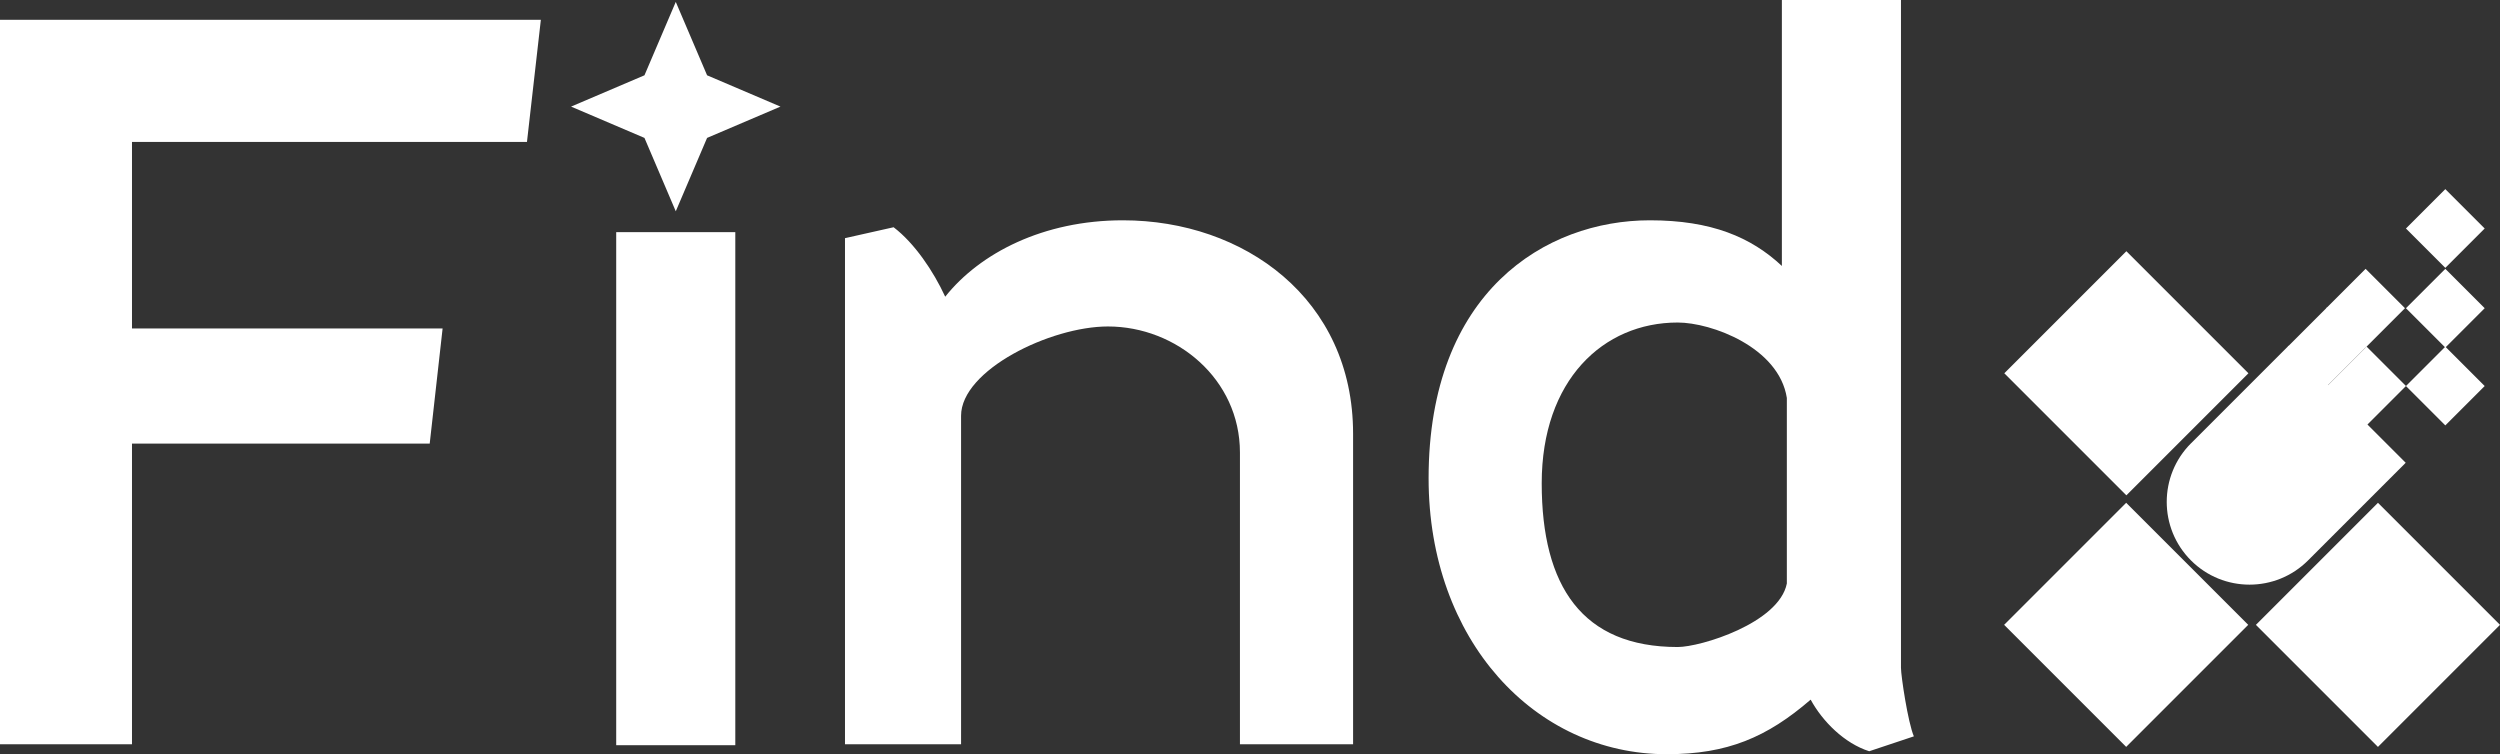 <?xml version="1.0" encoding="UTF-8"?><svg id="Layer_1" xmlns="http://www.w3.org/2000/svg" viewBox="0 0 810.48 244.51"><rect x="0" y="0" width="810.48" height="244.51" fill="#333333" stroke="none"/><defs><style>.cls-1{fill:#fff;}</style></defs><path class="cls-1" d="M170.84,46.01H42.79v60.48h100.7l-4.18,37.32H42.79v97.48H0V6.43h175.34l-4.5,39.57Z"/><path class="cls-1" d="M199.77,241.59V75.26h38.61v166.33h-38.61Z"/><path class="cls-1" d="M273.94,241.29V77.21l15.76-3.54c6.76,5.15,12.87,14.16,16.73,22.52,11.26-14.16,31.85-24.77,57.59-24.77,39.25,0,74.64,25.42,74.64,69.17v100.7h-36.68v-94.59c0-23.81-20.59-40.86-42.79-40.86-18.66,0-47.62,14.16-47.62,28.96v106.49h-37.64Z"/><path class="cls-1" d="M463.14,155.07c0-60.48,37.96-83.65,71.74-83.65,19.95,0,32.82,5.47,42.79,14.8V0h38.61v216.52c0,2.57,2.25,17.69,4.18,22.2l-14.48,4.83c-8.04-2.57-15.12-9.65-18.98-16.73-14.16,12.23-27.02,17.69-46.65,17.69-42.79,0-77.21-37-77.21-89.44ZM579.28,189.17v-60.16c-2.57-16.41-24.45-24.45-35.39-24.45-24.13,0-44.08,18.66-44.08,52.12s13.19,53.08,44.08,53.08c7.4,0,32.82-7.72,35.39-20.59Z"/><rect class="cls-1" x="661.37" y="93.03" width="55.96" height="55.96" transform="translate(116.34 522.89) rotate(-45)"/><rect class="cls-1" x="745.43" y="103.35" width="18.05" height="18.05" transform="translate(141.51 566.4) rotate(-45)"/><rect class="cls-1" x="758.2" y="116.12" width="18.05" height="18.05" transform="translate(136.23 579.16) rotate(-45)"/><rect class="cls-1" x="757.89" y="90.89" width="18.05" height="18.05" transform="translate(153.97 571.56) rotate(-45)"/><rect class="cls-1" x="783.73" y="116.12" width="18.05" height="18.05" transform="translate(143.7 597.22) rotate(-45)"/><rect class="cls-1" x="783.73" y="90.89" width="18.05" height="18.05" transform="translate(161.54 589.83) rotate(-45)"/><rect class="cls-1" x="783.73" y="65.05" width="18.05" height="18.05" transform="translate(179.81 582.26) rotate(-45)"/><rect class="cls-1" x="661.31" y="174.59" width="55.96" height="55.96" transform="translate(58.65 546.73) rotate(-45)"/><path class="cls-1" d="M726.65,129.53h44.77v53.67h-44.77c-14.81,0-26.84-12.02-26.84-26.84h0c0-14.81,12.02-26.84,26.84-26.84Z" transform="translate(104.89 565.96) rotate(-45)"/><rect class="cls-1" x="742.93" y="174.59" width="55.96" height="55.96" transform="translate(82.56 604.45) rotate(-45)"/><polygon class="cls-1" points="253.02 34.56 229.23 44.71 219.08 68.5 208.93 44.71 185.14 34.56 208.93 24.41 219.08 .62 229.23 24.41 253.02 34.56"/></svg>